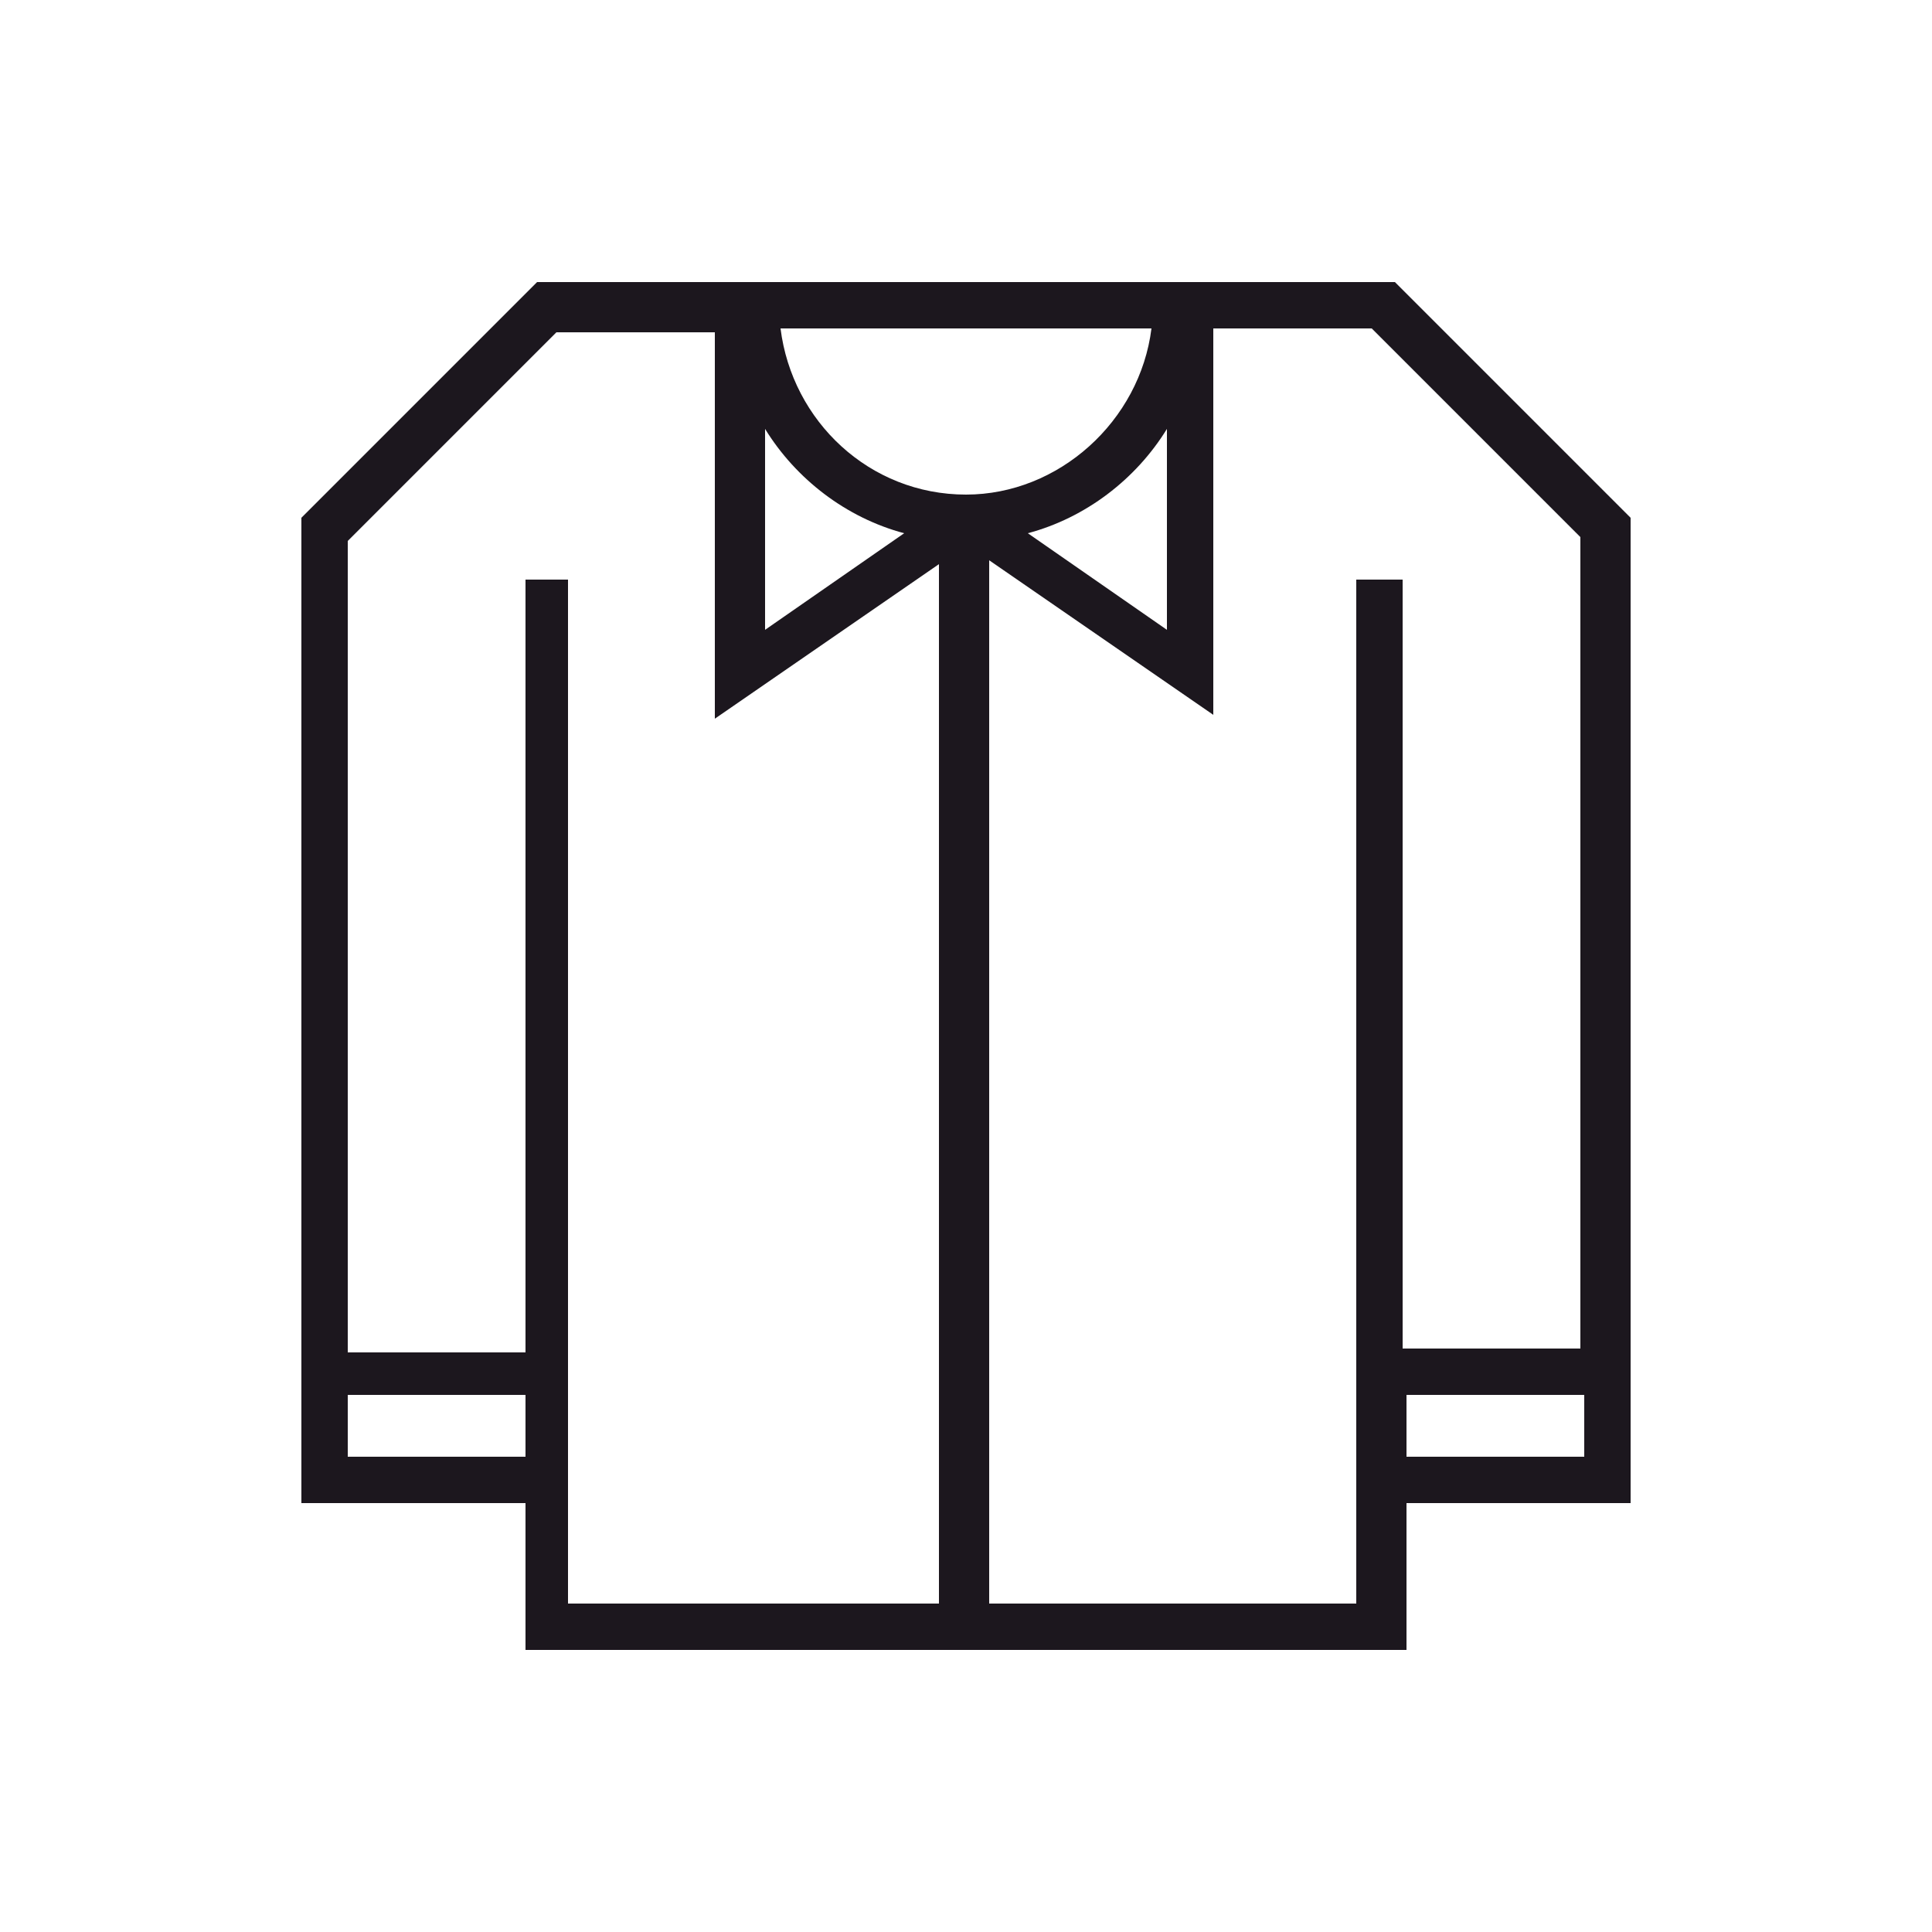 <?xml version="1.0" encoding="utf-8"?>
<!-- Generator: Adobe Illustrator 22.1.0, SVG Export Plug-In . SVG Version: 6.00 Build 0)  -->
<svg version="1.1" id="Vrstva_1" xmlns="http://www.w3.org/2000/svg" xmlns:xlink="http://www.w3.org/1999/xlink" x="0px" y="0px"
	 width="50px" height="50px" viewBox="0 0 50 50" enable-background="new 0 0 50 50" xml:space="preserve">
<path fill="#1C171E" d="M36.1,7.3H13.9l-6.1,6.1v25.5h5.8v3.8h22.8v-3.8h5.8V13.4L36.1,7.3z M19.8,11.1c0.8,1.3,2.1,2.3,3.6,2.7
	l-3.6,2.5V11.1z M29.8,8.5c-0.3,2.4-2.4,4.3-4.8,4.3h0c-2.5,0-4.5-1.9-4.8-4.3H29.8z M30.2,11.1v5.2l-3.6-2.5
	C28.1,13.4,29.4,12.4,30.2,11.1z M9,37.7v-1.6h4.6v1.6H9z M14.8,15h-1.2v20H9v-21l5.4-5.4h4.1v10l5.8-4v26.9h-9.6V15z M35.2,41.5
	h-9.6V14.5l5.8,4v-10h4.1l5.4,5.4v21h-4.6V15h-1.2V41.5z M36.4,37.7v-1.6H41v1.6H36.4z"/>
</svg>
